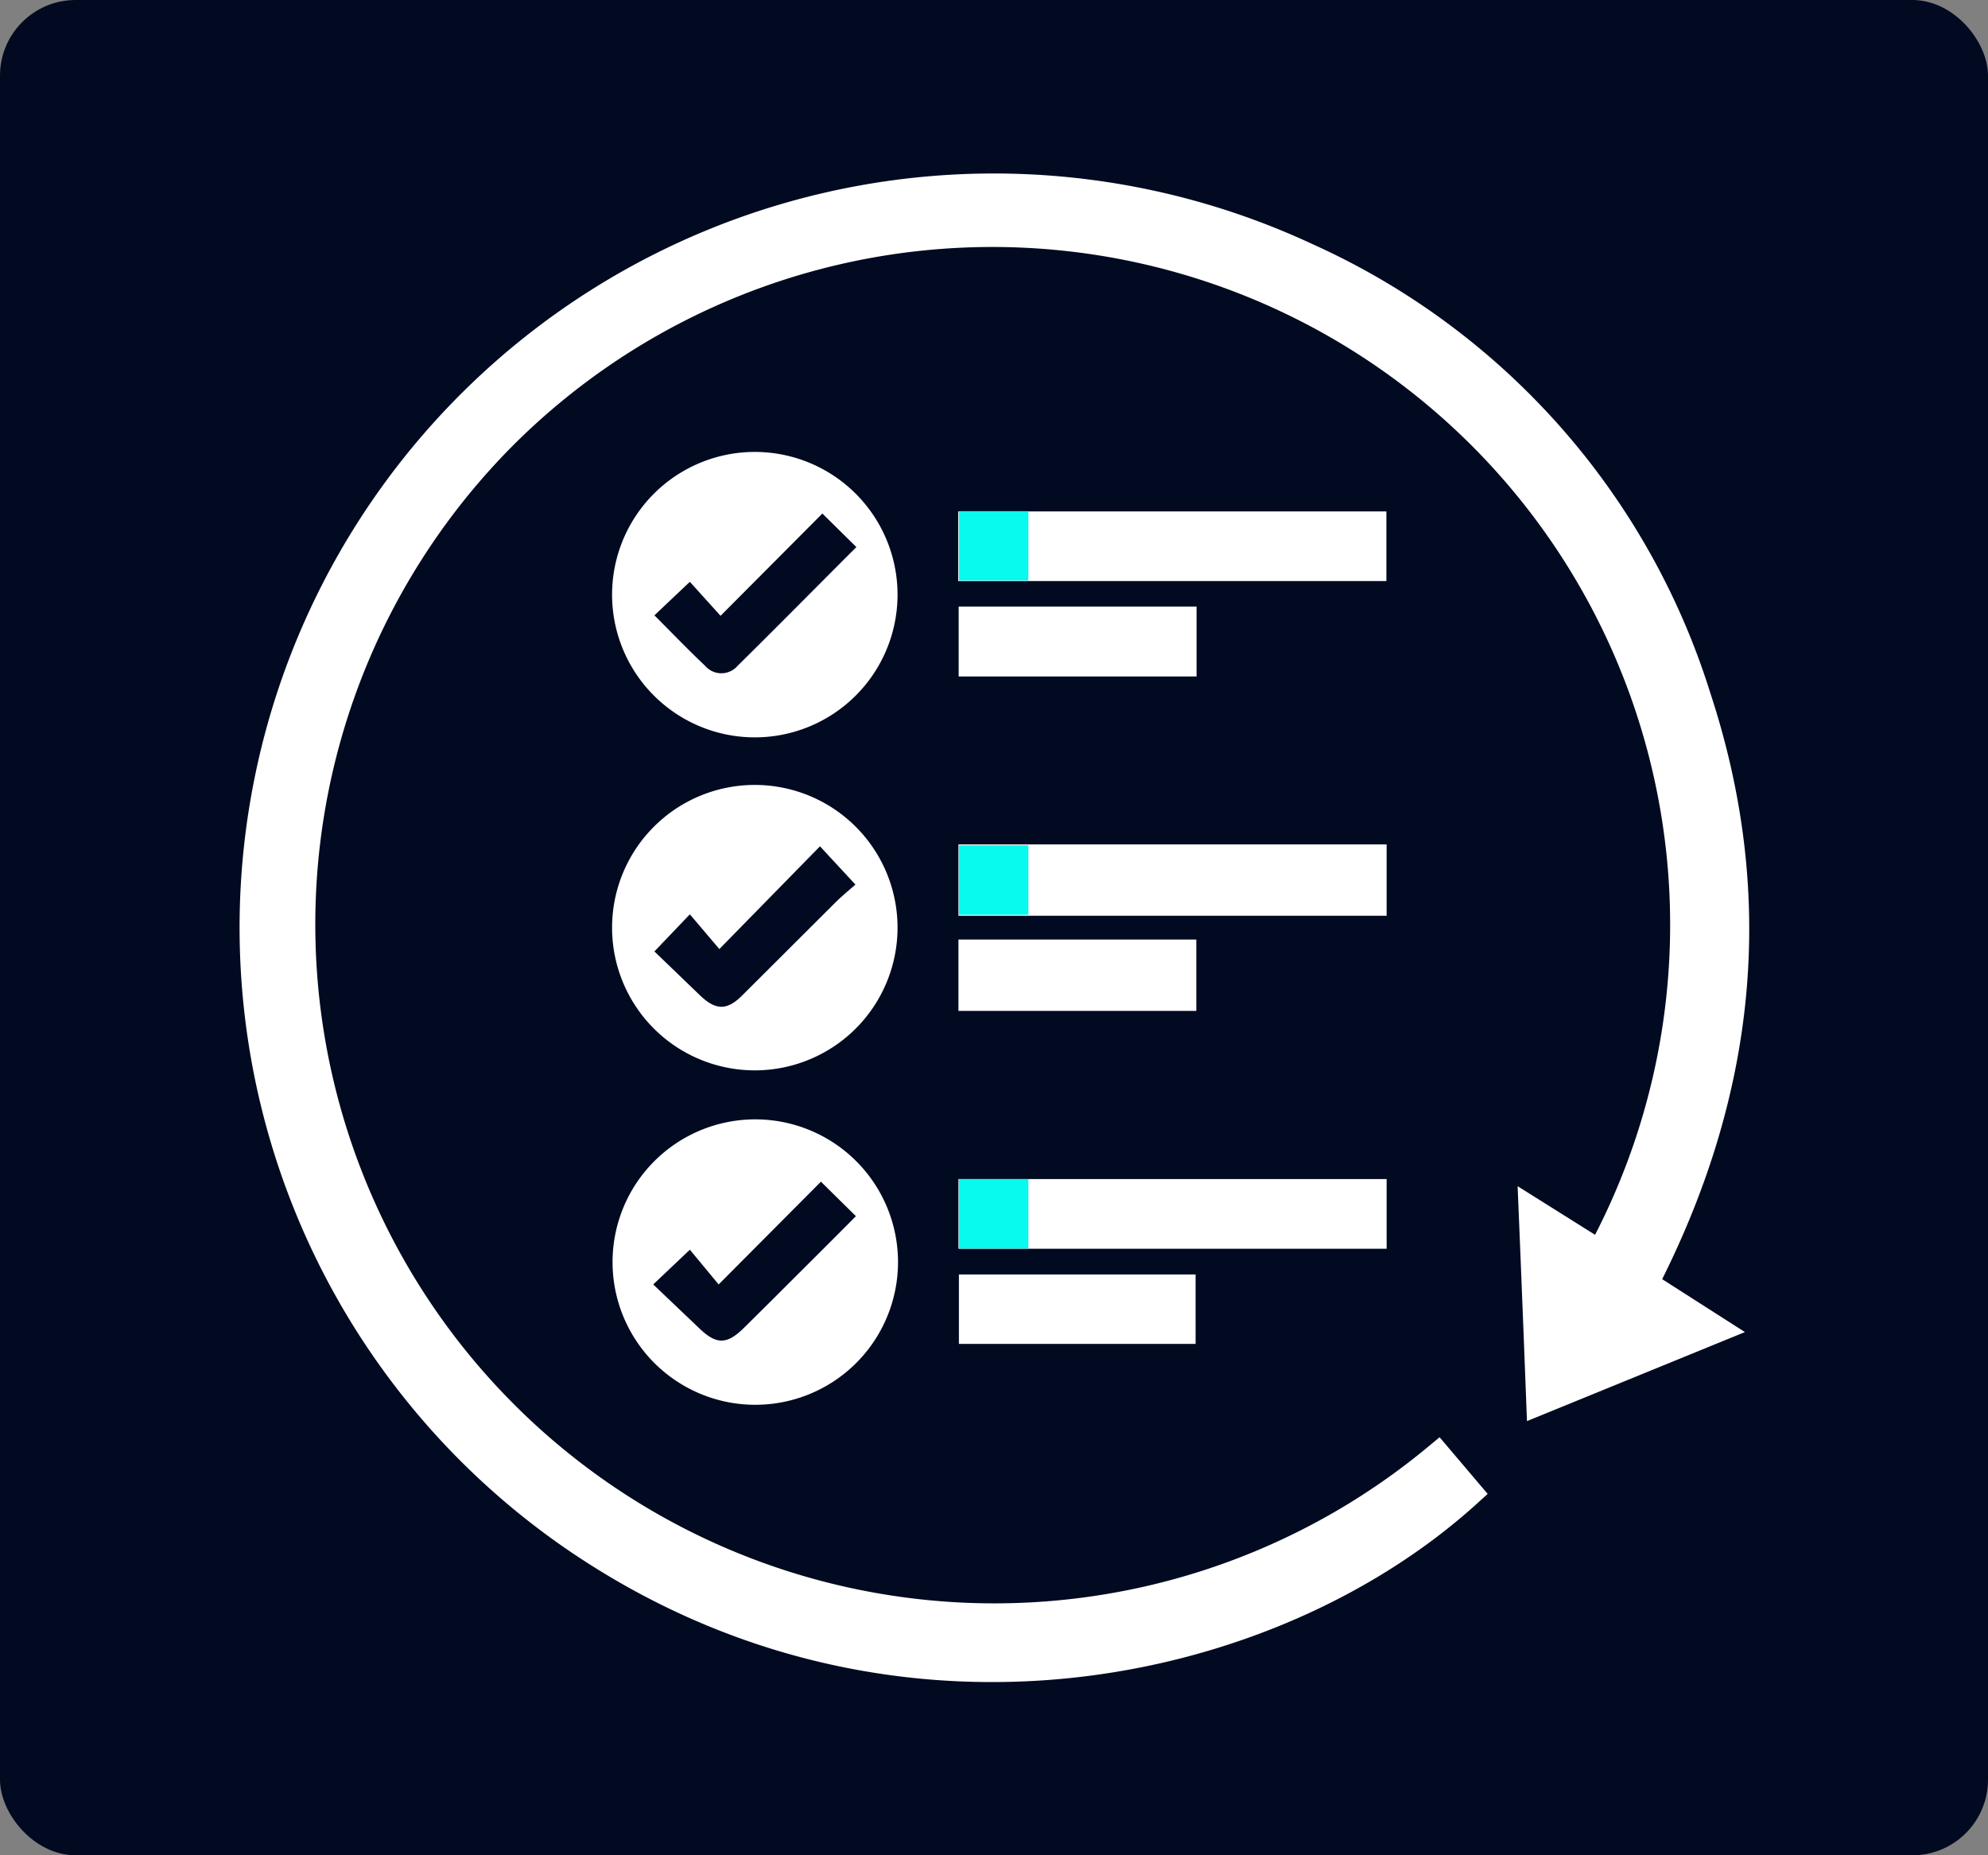 <?xml version="1.0" standalone="no"?>
<!DOCTYPE svg PUBLIC "-//W3C//DTD SVG 1.1//EN" "http://www.w3.org/Graphics/SVG/1.1/DTD/svg11.dtd">
<svg xmlns="http://www.w3.org/2000/svg" viewBox="0 0 83.57 78" width="83.57" height="78"><rect x="0" y="0" width="83.57" height="78" fill="#808080" stroke="none"/><defs><style>.cls-1{fill:#010a21;}.cls-2,.cls-3,.cls-4{fill:#fff;}.cls-2,.cls-4{stroke:#fff;stroke-miterlimit:10;}.cls-2{stroke-width:1.25px;}.cls-5{fill:#08faef;}</style></defs><g id="Capa_2" data-name="Capa 2"><g id="Capa_1-2" data-name="Capa 1"><rect class="cls-1" width="83.57" height="78" rx="3.18"/><path class="cls-2" d="M69.06,54,72,55.88l-7.22,2.95c-.1-2.61-.2-5.14-.31-7.8l2.82,1.77A29.12,29.12,0,0,0,21.11,18.3a29.17,29.17,0,0,0,39.33,43l1.23,1.45C53.38,70.27,37.85,73.59,24.75,65A31.08,31.08,0,0,1,54.91,10.83,30.11,30.11,0,0,1,71.3,29.32C74.09,37.8,73.19,46,69.06,54Z"/><path class="cls-3" d="M31.73,31a6,6,0,1,1,6-5.95A6,6,0,0,1,31.73,31Zm-4.22-5.13c.74.74,1.42,1.45,2.13,2.12A.9.9,0,0,0,31,28c1.66-1.64,3.3-3.3,5-5l-1.43-1.41-4.28,4.3L29,24.46Z"/><path class="cls-3" d="M31.73,45a6,6,0,1,1,6-6,6,6,0,0,1-6,6ZM27.51,40l1.92,1.85c.66.63,1.13.64,1.77,0l3.9-3.89c.29-.29.61-.55.86-.77l-1.49-1.61-4.23,4.32L29,38.44Z"/><path class="cls-3" d="M31.75,59.06a6,6,0,1,1,6-6A6,6,0,0,1,31.75,59.06ZM27.46,54l1.91,1.82c.74.72,1.18.72,1.91,0l1.2-1.19c1.16-1.16,2.33-2.32,3.5-3.5l-1.47-1.45L30.21,54,29,52.54,27.46,54Z"/><path class="cls-4" d="M57.78,23.93h-17V22h17Z"/><path class="cls-4" d="M57.79,36V38h-17V36Z"/><path class="cls-4" d="M40.79,52V50.07h17V52Z"/><path class="cls-4" d="M40.8,26h9v1.94h-9Z"/><path class="cls-4" d="M40.79,42V40h9V42Z"/><path class="cls-4" d="M49.76,56H40.81V54.08h8.95Z"/><rect class="cls-5" x="40.31" y="21.49" width="2.92" height="2.92"/><rect class="cls-5" x="40.31" y="35.54" width="2.92" height="2.92"/><rect class="cls-5" x="40.31" y="49.57" width="2.92" height="2.92"/></g></g></svg>